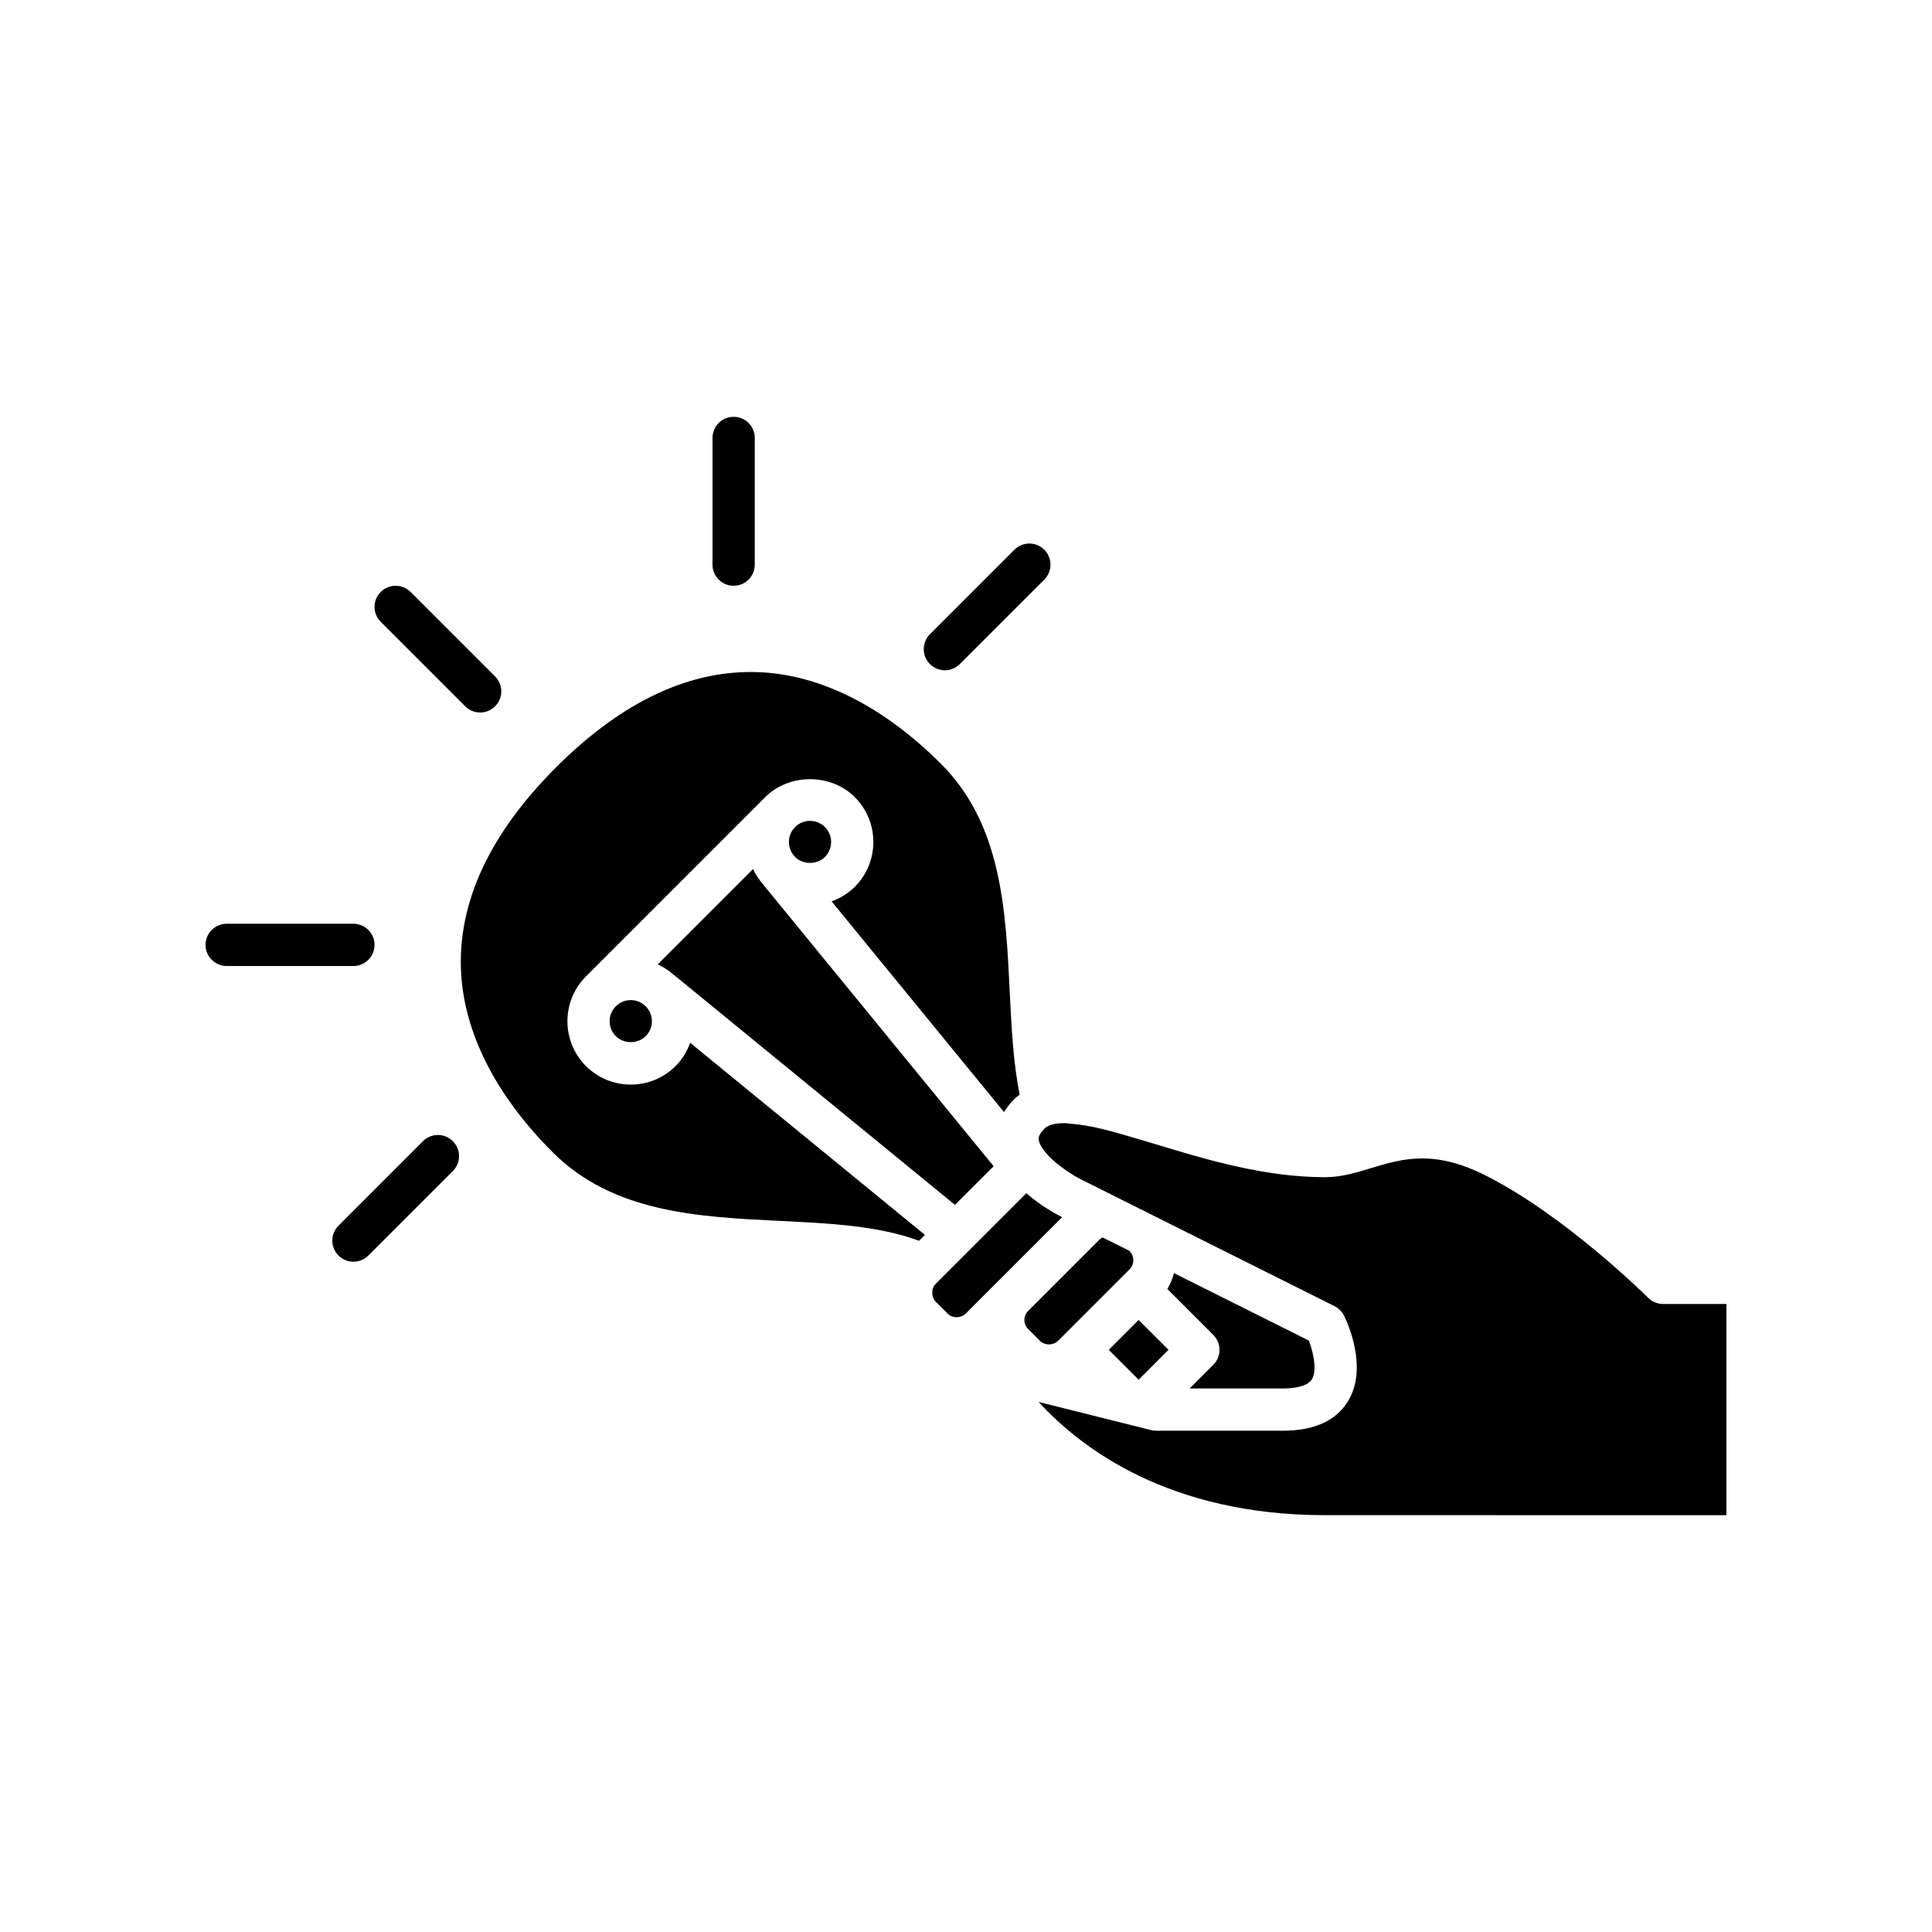 <?xml version="1.0" encoding="UTF-8"?>
<!-- The Best Svg Icon site in the world: iconSvg.co, Visit us! https://iconsvg.co -->
<svg fill="#000000" width="800px" height="800px" version="1.1" viewBox="144 144 512 512" xmlns="http://www.w3.org/2000/svg">
 <g>
  <path d="m459.26 511.96h24.711c2.309 0 6.375-0.316 7.688-2.426 1.402-2.258 0.477-6.938-0.805-10.266l-35.758-17.879c-0.355 1.488-0.938 2.898-1.738 4.195l12.18 12.184c2.188 2.188 2.188 5.731 0 7.914z"/>
  <path d="m445.75 509.64-7.922-7.914 7.914-7.918 7.922 7.914z"/>
  <path d="m443.23 475.45-7.035-3.516c-0.258 0.148-0.527 0.281-0.742 0.496l-18.996 18.996c-0.629 0.629-0.977 1.473-0.977 2.379 0 0.902 0.344 1.746 0.977 2.375l3.168 3.168c1.25 1.25 3.5 1.25 4.75 0l19-19c1.285-1.285 1.285-3.465 0-4.75z"/>
  <path d="m395.15 492.14c1.25 1.25 3.5 1.25 4.75 0l25.57-25.57c-0.016-0.008-0.043-0.023-0.059-0.031-1.418-0.711-5.535-2.934-9.414-6.332l-24.016 24.016c-0.828 0.828-1.07 1.969-0.855 3.035 0.125 0.625 0.371 1.234 0.855 1.719z"/>
  <path d="m419.29 446.2c0.098 0.609 0.434 1.27 0.859 1.945 0.844 1.344 2.211 2.758 3.82 4.094 2.09 1.734 4.508 3.316 6.523 4.324l3.309 1.652 0.02 0.008 4.414 2.207 0.863 0.434 5.238 2.621 5.523 2.762 47.809 23.906c1.086 0.543 1.965 1.422 2.508 2.508 0.691 1.379 6.582 13.742 1.016 22.742-3.176 5.144-8.969 7.75-17.219 7.75l-33.594-0.004c-0.461 0-0.914-0.059-1.355-0.168l-1.117-0.281-6.566-1.641-22.098-5.527c11.312 12.363 34.684 30.004 75.922 30.004l106.36 0.004v-55.977h-16.793c-1.484 0-2.91-0.59-3.957-1.641-0.219-0.215-22.039-21.895-43.328-32.539-5.902-2.953-11.324-4.387-16.57-4.387-5.055 0-9.402 1.316-13.609 2.59-3.875 1.176-7.879 2.387-12.102 2.387-16.125 0-31.672-4.719-45.387-8.883-1.227-0.375-2.367-0.707-3.551-1.062-3.68-1.105-7.164-2.109-10.309-2.871-2.863-0.695-5.394-1.113-7.695-1.312-0.074-0.008-0.152-0.016-0.227-0.02-0.648-0.051-1.383-0.18-1.98-0.18-3.769 0-4.894 1.129-5.266 1.496-1.684 1.68-1.531 2.648-1.461 3.059z"/>
  <path d="m362.62 371.09c2.18-2.18 2.18-5.734-0.004-7.914-1.055-1.059-2.461-1.641-3.953-1.641-1.496 0-2.902 0.582-3.961 1.641-2.18 2.184-2.18 5.738 0.004 7.922 2.102 2.106 5.793 2.109 7.914-0.008z"/>
  <path d="m307.2 410.68c-2.184 2.18-2.184 5.734 0 7.914 2.113 2.109 5.801 2.113 7.922-0.004 2.18-2.18 2.18-5.734-0.004-7.914-1.055-1.055-2.457-1.637-3.953-1.637-1.5 0-2.906 0.582-3.965 1.641z"/>
  <path d="m346.34 378.47c-1.16-1.266-2.082-2.664-2.785-4.148l-25.258 25.258c1.516 0.684 2.926 1.586 4.18 2.727 0.047 0.035 0.102 0.043 0.148 0.078l74.453 60.918 10.246-10.246-60.918-74.453c-0.031-0.039-0.035-0.09-0.066-0.133z"/>
  <path d="m290.49 449.38c16.023 16.023 38.57 17.121 60.375 18.184 13.234 0.645 25.973 1.289 36.695 5.254l1.559-1.559-62.219-50.906c-0.809 2.246-2.062 4.363-3.856 6.16-3.18 3.172-7.394 4.914-11.879 4.914-4.488 0-8.703-1.746-11.879-4.91-6.547-6.551-6.547-17.211 0-23.758l47.477-47.477c0.008-0.008 0.012-0.016 0.02-0.023 6.348-6.348 17.41-6.356 23.758 0 6.543 6.547 6.543 17.203 0.004 23.75-1.77 1.766-3.883 3.035-6.164 3.863l45.695 55.848c0.691-1.156 1.59-2.332 2.762-3.5 0.422-0.422 0.922-0.742 1.387-1.109-1.703-8.457-2.168-17.734-2.633-27.273-1.062-21.805-2.16-44.352-18.184-60.375-15.145-15.145-31.734-23.555-47.984-24.316-18.258-0.848-36.469 7.617-54.051 25.195-17.578 17.582-26.055 35.766-25.195 54.055 0.762 16.25 9.168 32.844 24.312 47.984z"/>
  <path d="m267.29 331.18c1.094 1.094 2.523 1.641 3.957 1.641s2.863-0.547 3.957-1.641c2.188-2.188 2.188-5.731 0-7.914l-22.391-22.391c-2.188-2.188-5.731-2.188-7.914 0-2.188 2.188-2.188 5.731 0 7.914z"/>
  <path d="m338.42 299.24c3.094 0 5.598-2.508 5.598-5.598v-33.586c0-3.094-2.508-5.598-5.598-5.598-3.094 0-5.598 2.508-5.598 5.598v33.586c0 3.09 2.504 5.598 5.598 5.598z"/>
  <path d="m204.07 400h33.586c3.094 0 5.598-2.508 5.598-5.598 0-3.094-2.508-5.598-5.598-5.598h-33.586c-3.094 0-5.598 2.504-5.598 5.598 0 3.09 2.504 5.598 5.598 5.598z"/>
  <path d="m241.62 476.73 22.391-22.391c2.188-2.188 2.188-5.731 0-7.914-2.188-2.188-5.731-2.188-7.914 0l-22.391 22.391c-2.188 2.188-2.188 5.731 0 7.914 1.094 1.094 2.523 1.641 3.957 1.641 1.434-0.004 2.863-0.551 3.957-1.641z"/>
  <path d="m394.4 321.63c1.434 0 2.863-0.547 3.957-1.641l22.391-22.391c2.188-2.188 2.188-5.731 0-7.914-2.188-2.188-5.731-2.188-7.914 0l-22.391 22.391c-2.188 2.188-2.188 5.731 0 7.914 1.09 1.094 2.519 1.641 3.957 1.641z"/>
 </g>
</svg>